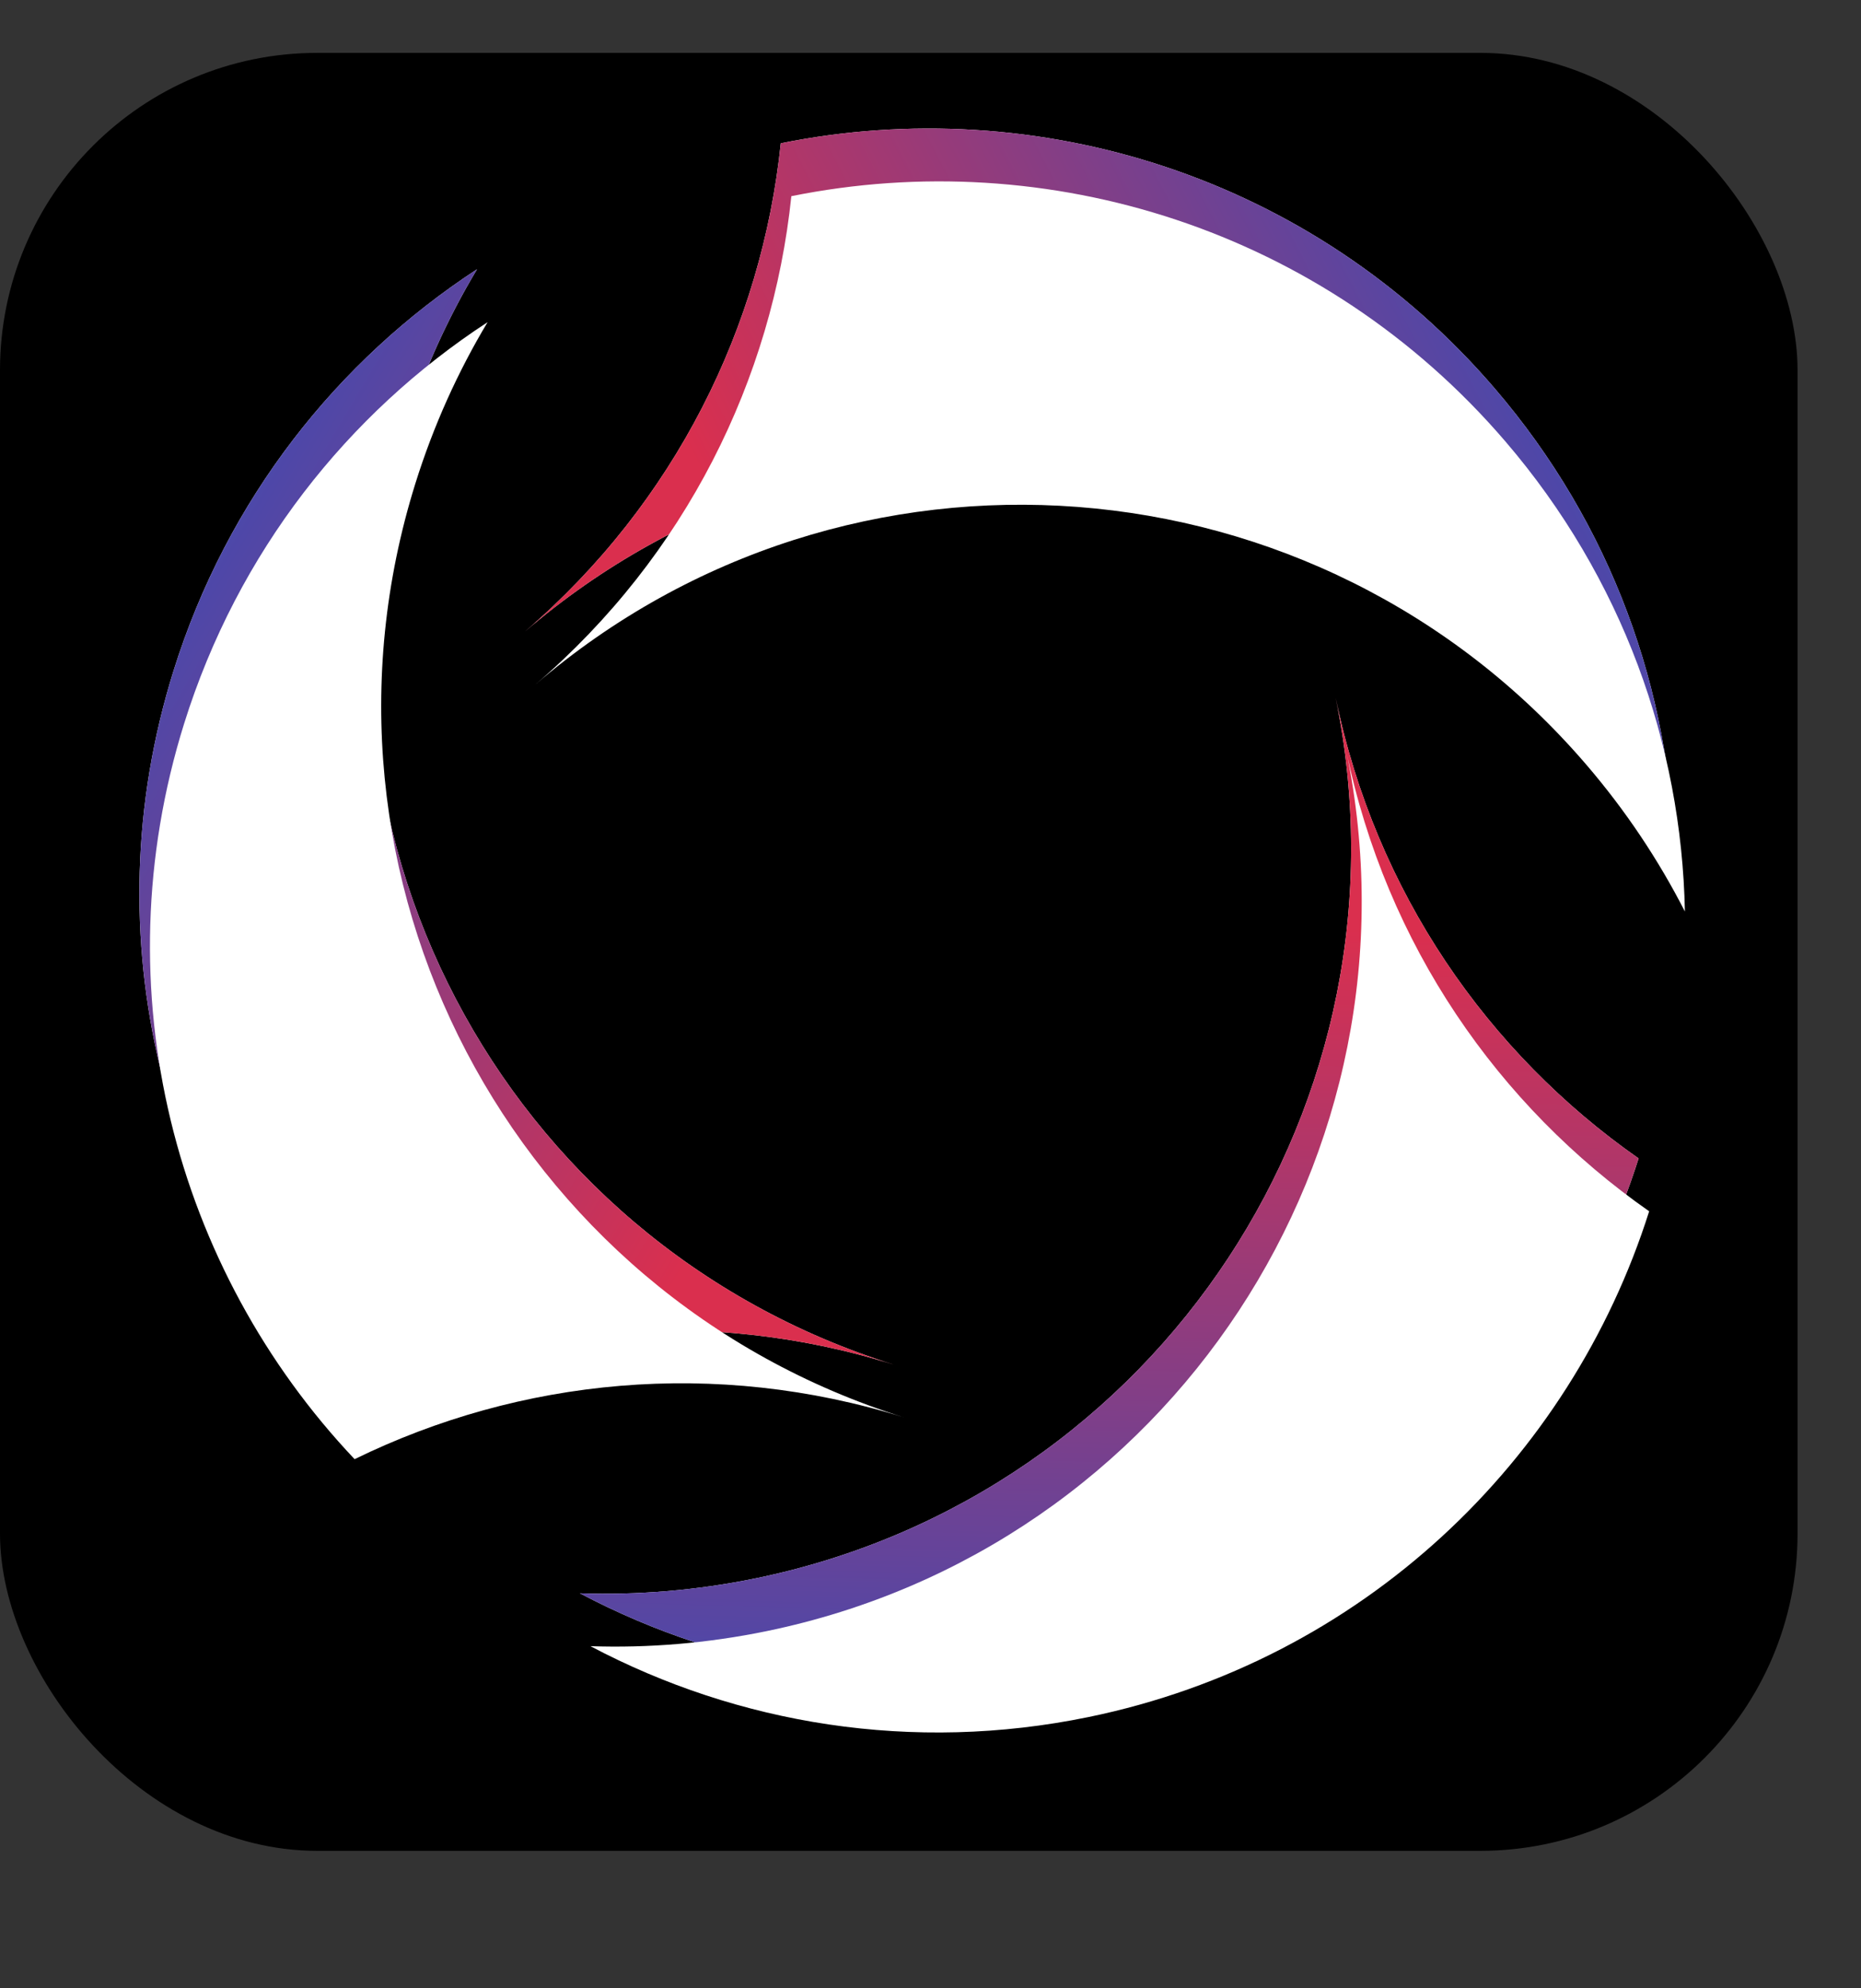 <?xml version="1.0" encoding="UTF-8"?> <svg xmlns="http://www.w3.org/2000/svg" width="176" height="188" viewBox="0 0 176 188" fill="none"><rect x="0" y="0" width="176" height="188" fill="#333333" stroke="none"/> <rect y="5" width="170" height="170" rx="30" fill="black"></rect> <path d="M149.027 67.307C123.677 37.767 79.179 34.37 49.639 59.72C63.874 47.504 72.039 30.841 73.84 13.549C98.054 8.652 124.133 16.652 141.364 36.732C152.443 49.642 158.031 65.409 158.346 81.186C155.854 76.309 152.751 71.647 149.027 67.307Z" fill="white"></path> <path d="M149.027 67.307C123.677 37.767 79.179 34.37 49.639 59.72C63.874 47.504 72.039 30.841 73.84 13.549C98.054 8.652 124.133 16.652 141.364 36.732C152.443 49.642 158.031 65.409 158.346 81.186C155.854 76.309 152.751 71.647 149.027 67.307Z" fill="url(#paint0_linear_1_2)"></path> <path d="M71.498 149.226C109.624 141.376 134.168 104.104 126.318 65.978C130.1 84.351 140.716 99.57 154.966 109.529C147.51 133.081 127.87 152.011 101.954 157.347C85.291 160.778 68.792 158.022 54.841 150.648C60.314 150.833 65.897 150.379 71.498 149.226Z" fill="white"></path> <path d="M71.498 149.226C109.624 141.376 134.168 104.104 126.318 65.978C130.1 84.351 140.716 99.57 154.966 109.529C147.51 133.081 127.87 152.011 101.954 157.347C85.291 160.778 68.792 158.022 54.841 150.648C60.314 150.833 65.897 150.379 71.498 149.226Z" fill="url(#paint1_linear_1_2)"></path> <path d="M38.282 40.717C26.664 77.869 47.363 117.405 84.515 129.023C66.612 123.424 48.155 125.33 32.535 132.966C15.551 115.026 8.516 88.671 16.413 63.418C21.491 47.181 31.901 34.087 45.114 25.459C42.298 30.156 39.989 35.259 38.282 40.717Z" fill="white"></path> <path d="M38.282 40.717C26.664 77.869 47.363 117.405 84.515 129.023C66.612 123.424 48.155 125.33 32.535 132.966C15.551 115.026 8.516 88.671 16.413 63.418C21.491 47.181 31.901 34.087 45.114 25.459C42.298 30.156 39.989 35.259 38.282 40.717Z" fill="url(#paint2_linear_1_2)"></path> <path d="M150.027 72.307C124.677 42.767 80.179 39.37 50.639 64.72C64.874 52.504 73.039 35.841 74.84 18.549C99.054 13.652 125.133 21.652 142.364 41.732C153.443 54.642 159.031 70.409 159.346 86.186C156.854 81.309 153.751 76.647 150.027 72.307Z" fill="white"></path> <path d="M72.498 154.226C110.624 146.376 135.168 109.104 127.318 70.978C131.1 89.351 141.716 104.57 155.966 114.529C148.51 138.081 128.87 157.011 102.954 162.347C86.291 165.778 69.792 163.022 55.841 155.648C61.314 155.833 66.897 155.379 72.498 154.226Z" fill="white"></path> <path d="M39.282 45.717C27.664 82.869 48.363 122.405 85.515 134.023C67.612 128.424 49.155 130.33 33.535 137.966C16.551 120.026 9.516 93.671 17.413 68.418C22.491 52.181 32.901 39.087 46.114 30.459C43.298 35.156 40.989 40.259 39.282 45.717Z" fill="white"></path> <defs> <linearGradient id="paint0_linear_1_2" x1="171.116" y1="43.713" x2="88.068" y2="86.72" gradientUnits="userSpaceOnUse"> <stop stop-color="#234FC4"></stop> <stop offset="1" stop-color="#DA2F4E"></stop> </linearGradient> <linearGradient id="paint1_linear_1_2" x1="81.424" y1="179.985" x2="84.072" y2="86.499" gradientUnits="userSpaceOnUse"> <stop stop-color="#234FC4"></stop> <stop offset="1" stop-color="#DA2F4E"></stop> </linearGradient> <linearGradient id="paint2_linear_1_2" x1="6.567" y1="34.487" x2="87.048" y2="82.125" gradientUnits="userSpaceOnUse"> <stop stop-color="#234FC4"></stop> <stop offset="1" stop-color="#DA2F4E"></stop> </linearGradient> </defs> </svg> 